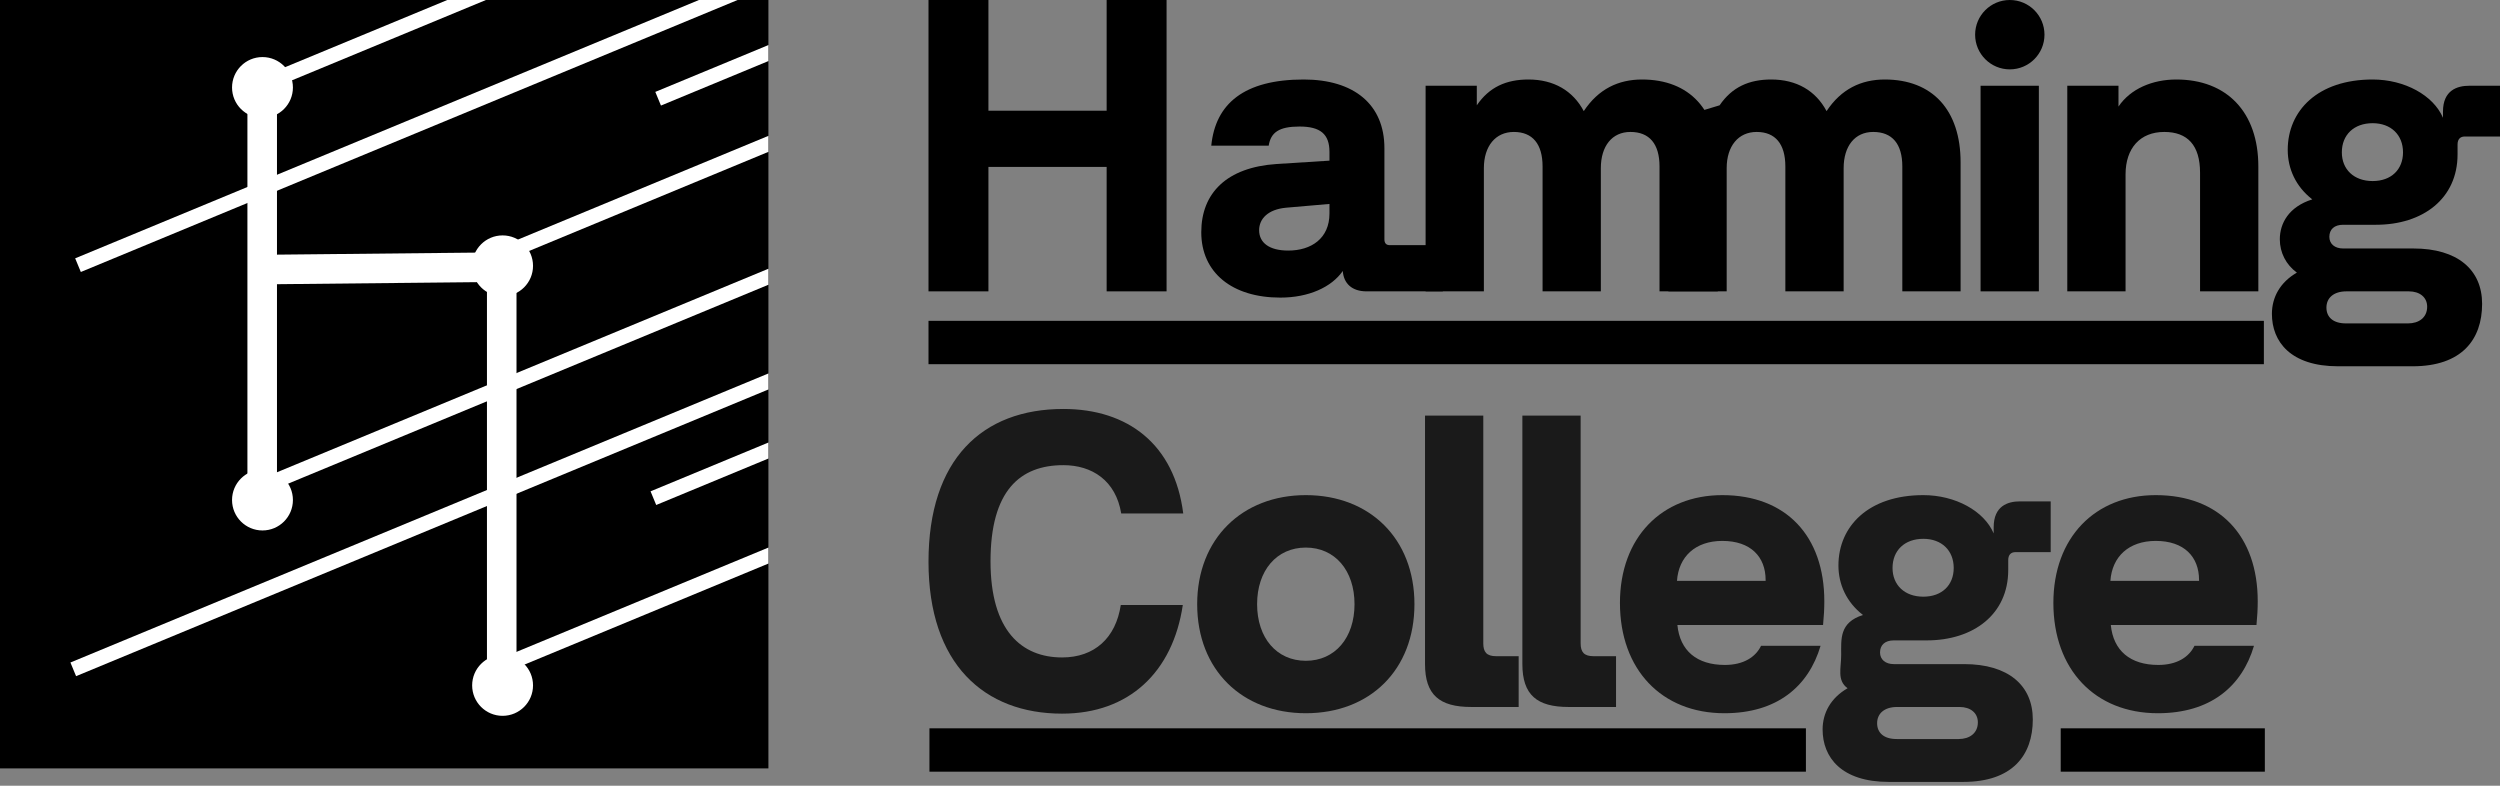 <svg width="140" height="44" viewBox="0 0 140 44" fill="none" xmlns="http://www.w3.org/2000/svg">
<rect x="0" y="0" width="140" height="44" fill="#808080" stroke="none"/>
<g clip-path="url(#clip0_100_60474)">
<rect width="43.031" height="43.031" fill="black"/>
<line x1="4.368" y1="14.849" x2="57.092" y2="-6.986" stroke="white" stroke-width="0.828"/>
<line x1="27.269" y1="14.583" x2="79.993" y2="-7.252" stroke="white" stroke-width="0.828"/>
<line x1="27.002" y1="37.749" x2="79.726" y2="15.914" stroke="white" stroke-width="0.828"/>
<line x1="36.589" y1="27.897" x2="89.312" y2="6.062" stroke="white" stroke-width="0.828"/>
<line x1="4.102" y1="37.483" x2="56.826" y2="15.648" stroke="white" stroke-width="0.828"/>
<line x1="15.02" y1="27.098" x2="67.743" y2="5.263" stroke="white" stroke-width="0.828"/>
<line x1="36.855" y1="5.529" x2="89.579" y2="-16.306" stroke="white" stroke-width="0.828"/>
<line x1="13.422" y1="5.263" x2="66.146" y2="-16.572" stroke="white" stroke-width="0.828"/>
<path d="M14.683 4.987V27.389" stroke="white" stroke-width="1.655"/>
<path d="M14.71 15.096L28.097 14.959V38.317" stroke="white" stroke-width="1.655"/>
<circle cx="14.699" cy="28.001" r="1.568" fill="white" stroke="white" stroke-width="0.273"/>
<circle cx="28.145" cy="38.382" r="1.568" fill="white" stroke="white" stroke-width="0.273"/>
<circle cx="28.145" cy="14.887" r="1.568" fill="white" stroke="white" stroke-width="0.273"/>
<circle cx="14.699" cy="4.9" r="1.568" fill="white" stroke="white" stroke-width="0.273"/>
</g>
<path d="M51.996 17.967H126.777V20.395H51.996V17.967Z" fill="black"/>
<path d="M61.972 16.316H65.328V0H61.972V6.2H55.352V0H51.996V16.316H55.352V9.347H61.972V16.316Z" fill="black"/>
<path d="M71.7 16.666C73.285 16.666 74.567 16.083 75.196 15.174C75.243 15.873 75.709 16.316 76.525 16.316H80.798V13.729H77.83C77.62 13.729 77.527 13.612 77.527 13.402V8.298C77.527 5.85 75.826 4.452 73.005 4.452C69.672 4.452 68.064 5.804 67.831 8.158H71.047C71.164 7.412 71.63 7.086 72.772 7.086C73.938 7.086 74.45 7.505 74.45 8.508V8.997L71.49 9.184C68.693 9.37 67.271 10.815 67.271 13.006C67.271 15.267 68.996 16.666 71.7 16.666ZM70.511 12.89C70.511 12.26 71.001 11.724 72.026 11.631L74.45 11.421V11.957C74.45 13.356 73.425 14.032 72.143 14.032C71.07 14.032 70.511 13.589 70.511 12.89Z" fill="black"/>
<path d="M79.834 16.316H83.097V9.417C83.097 8.181 83.75 7.389 84.775 7.389C85.824 7.389 86.384 8.065 86.384 9.323V16.316H89.647V9.417C89.647 8.181 90.276 7.389 91.302 7.389C92.374 7.389 92.933 8.065 92.933 9.323V16.316H96.197V9.09C96.197 6.154 94.612 4.452 91.954 4.452C90.626 4.452 89.507 4.988 88.691 6.223C88.085 5.081 87.013 4.452 85.591 4.452C84.356 4.452 83.4 4.872 82.701 5.897V4.802H79.834V16.316Z" fill="black"/>
<path d="M93.431 16.316H96.694V9.417C96.694 8.181 97.347 7.389 98.372 7.389C99.421 7.389 99.98 8.065 99.98 9.323V16.316H103.244V9.417C103.244 8.181 103.873 7.389 104.899 7.389C105.971 7.389 106.53 8.065 106.53 9.323V16.316H109.793V9.09C109.793 6.153 108.208 4.452 105.551 4.452C104.223 4.452 103.104 4.988 102.288 6.223C101.682 5.081 100.61 4.452 99.188 4.452C97.953 4.452 96.997 4.871 96.298 5.897L95.221 6.223L93.431 4.802V16.316Z" fill="black"/>
<path d="M110.912 16.316H114.176V4.802H110.912V16.316Z" fill="black"/>
<path d="M115.768 16.316H119.031V9.766C119.031 8.298 119.847 7.389 121.199 7.389C122.504 7.389 123.203 8.135 123.203 9.673V16.316H126.467V9.323C126.467 6.27 124.695 4.452 121.875 4.452C120.546 4.452 119.311 4.965 118.635 5.967V4.802H115.768V16.316Z" fill="black"/>
<path d="M130.933 20.512H135.105C137.856 20.512 138.998 19.02 138.998 17.015C138.998 15.104 137.623 13.915 135.152 13.915H131.213C130.747 13.915 130.444 13.659 130.444 13.263C130.444 12.843 130.723 12.587 131.213 12.587H133.054C135.688 12.587 137.623 11.118 137.623 8.648V8.088C137.623 7.785 137.786 7.645 138.019 7.645H140V4.802H138.275C137.599 4.802 136.807 5.058 136.807 6.247V6.596C136.271 5.338 134.662 4.452 132.868 4.452C129.791 4.452 128.113 6.2 128.113 8.391C128.113 9.44 128.556 10.442 129.488 11.165C128.159 11.584 127.67 12.517 127.67 13.402C127.67 14.148 128.019 14.824 128.625 15.267C127.693 15.803 127.227 16.642 127.227 17.575C127.227 19.136 128.276 20.512 130.933 20.512ZM130.28 17.225C130.28 16.689 130.677 16.316 131.399 16.316H134.895C135.501 16.316 135.921 16.642 135.921 17.178C135.921 17.785 135.455 18.111 134.849 18.111H131.376C130.653 18.111 130.28 17.761 130.28 17.225ZM131.143 8.531C131.143 7.552 131.819 6.899 132.868 6.899C133.893 6.899 134.569 7.552 134.569 8.531C134.569 9.487 133.916 10.139 132.868 10.139C131.819 10.139 131.143 9.487 131.143 8.531Z" fill="black"/>
<path d="M114.491 1.942C114.491 3.015 113.622 3.885 112.549 3.885C111.476 3.885 110.607 3.015 110.607 1.942C110.607 0.87 111.476 0 112.549 0C113.622 0 114.491 0.87 114.491 1.942Z" fill="black"/>
<path d="M59.478 39.964C63.231 39.964 65.678 37.633 66.237 33.88H62.764C62.485 35.722 61.296 36.817 59.478 36.817C57.217 36.817 55.469 35.326 55.469 31.433C55.469 27.471 57.124 26.049 59.548 26.049C61.156 26.049 62.485 26.911 62.788 28.753H66.261C65.771 24.883 63.161 22.902 59.548 22.902C55.003 22.902 51.996 25.723 51.996 31.456C51.996 37.19 55.119 39.964 59.478 39.964Z" fill="#1A1A1A"/>
<path d="M73.126 39.941C76.715 39.941 79.209 37.517 79.209 33.834C79.209 30.174 76.715 27.727 73.126 27.727C69.559 27.727 67.042 30.174 67.042 33.834C67.042 37.517 69.559 39.941 73.126 39.941ZM70.398 33.834C70.398 31.946 71.494 30.664 73.126 30.664C74.757 30.664 75.853 31.946 75.853 33.834C75.853 35.722 74.757 37.004 73.126 37.004C71.494 37.004 70.398 35.722 70.398 33.834Z" fill="#1A1A1A"/>
<path d="M82.388 39.591H85.045V36.747H83.786C83.25 36.747 83.064 36.514 83.064 36.025V23.275H79.801V37.19C79.801 38.915 80.616 39.591 82.388 39.591Z" fill="#1A1A1A"/>
<path d="M87.84 39.591H90.498V36.747H89.239C88.703 36.747 88.516 36.514 88.516 36.025V23.275H85.253V37.19C85.253 38.915 86.069 39.591 87.84 39.591Z" fill="#1A1A1A"/>
<path d="M96.568 39.941C99.505 39.941 101.276 38.449 101.952 36.165H98.619C98.316 36.794 97.64 37.237 96.591 37.237C95.029 37.237 94.074 36.444 93.934 34.999H102.092C102.139 34.51 102.162 34.09 102.162 33.671C102.162 30.011 100.017 27.727 96.451 27.727C93.048 27.727 90.717 30.105 90.717 33.764C90.717 37.493 93.048 39.941 96.568 39.941ZM93.911 32.529C94.004 31.177 94.936 30.291 96.451 30.291C98.036 30.291 98.875 31.177 98.875 32.482V32.529H93.911Z" fill="#1A1A1A"/>
<path d="M105.772 43.787H109.944C112.695 43.787 113.837 42.295 113.837 40.29C113.837 38.379 112.461 37.19 109.991 37.19H106.052C105.585 37.19 105.282 36.934 105.282 36.538C105.282 36.118 105.562 35.862 106.052 35.862H107.893C110.527 35.862 112.461 34.393 112.461 31.923V31.363C112.461 31.06 112.625 30.92 112.858 30.92H114.839V28.077H113.114C112.438 28.077 111.646 28.333 111.646 29.522V29.871C111.11 28.613 109.501 27.727 107.706 27.727C104.63 27.727 102.952 29.475 102.952 31.666C102.952 32.715 103.394 33.717 104.327 34.44C102.998 34.859 103.106 35.792 103.106 36.678C103.106 37.423 102.858 38.099 103.464 38.542C102.532 39.078 102.066 39.917 102.066 40.85C102.066 42.411 103.115 43.787 105.772 43.787ZM105.119 40.5C105.119 39.964 105.515 39.591 106.238 39.591H109.734C110.34 39.591 110.76 39.917 110.76 40.453C110.76 41.059 110.294 41.386 109.688 41.386H106.215C105.492 41.386 105.119 41.036 105.119 40.5ZM105.982 31.806C105.982 30.827 106.658 30.174 107.706 30.174C108.732 30.174 109.408 30.827 109.408 31.806C109.408 32.762 108.755 33.414 107.706 33.414C106.658 33.414 105.982 32.762 105.982 31.806Z" fill="#1A1A1A"/>
<path d="M120.839 39.941C123.776 39.941 125.548 38.449 126.223 36.165H122.89C122.587 36.794 121.911 37.237 120.863 37.237C119.301 37.237 118.345 36.444 118.205 34.999H126.363C126.41 34.51 126.433 34.09 126.433 33.671C126.433 30.011 124.289 27.727 120.723 27.727C117.32 27.727 114.989 30.105 114.989 33.764C114.989 37.493 117.32 39.941 120.839 39.941ZM118.182 32.529C118.275 31.177 119.208 30.291 120.723 30.291C122.308 30.291 123.147 31.177 123.147 32.482V32.529H118.182Z" fill="#1A1A1A"/>
<path d="M52.049 40.786H101.131V43.214H52.049V40.786Z" fill="black"/>
<path d="M115.4 40.786H126.831V43.214H115.4V40.786Z" fill="black"/>
<defs>
<clipPath id="clip0_100_60474">
<rect width="43.031" height="43.031" fill="white"/>
</clipPath>
</defs>
</svg>
